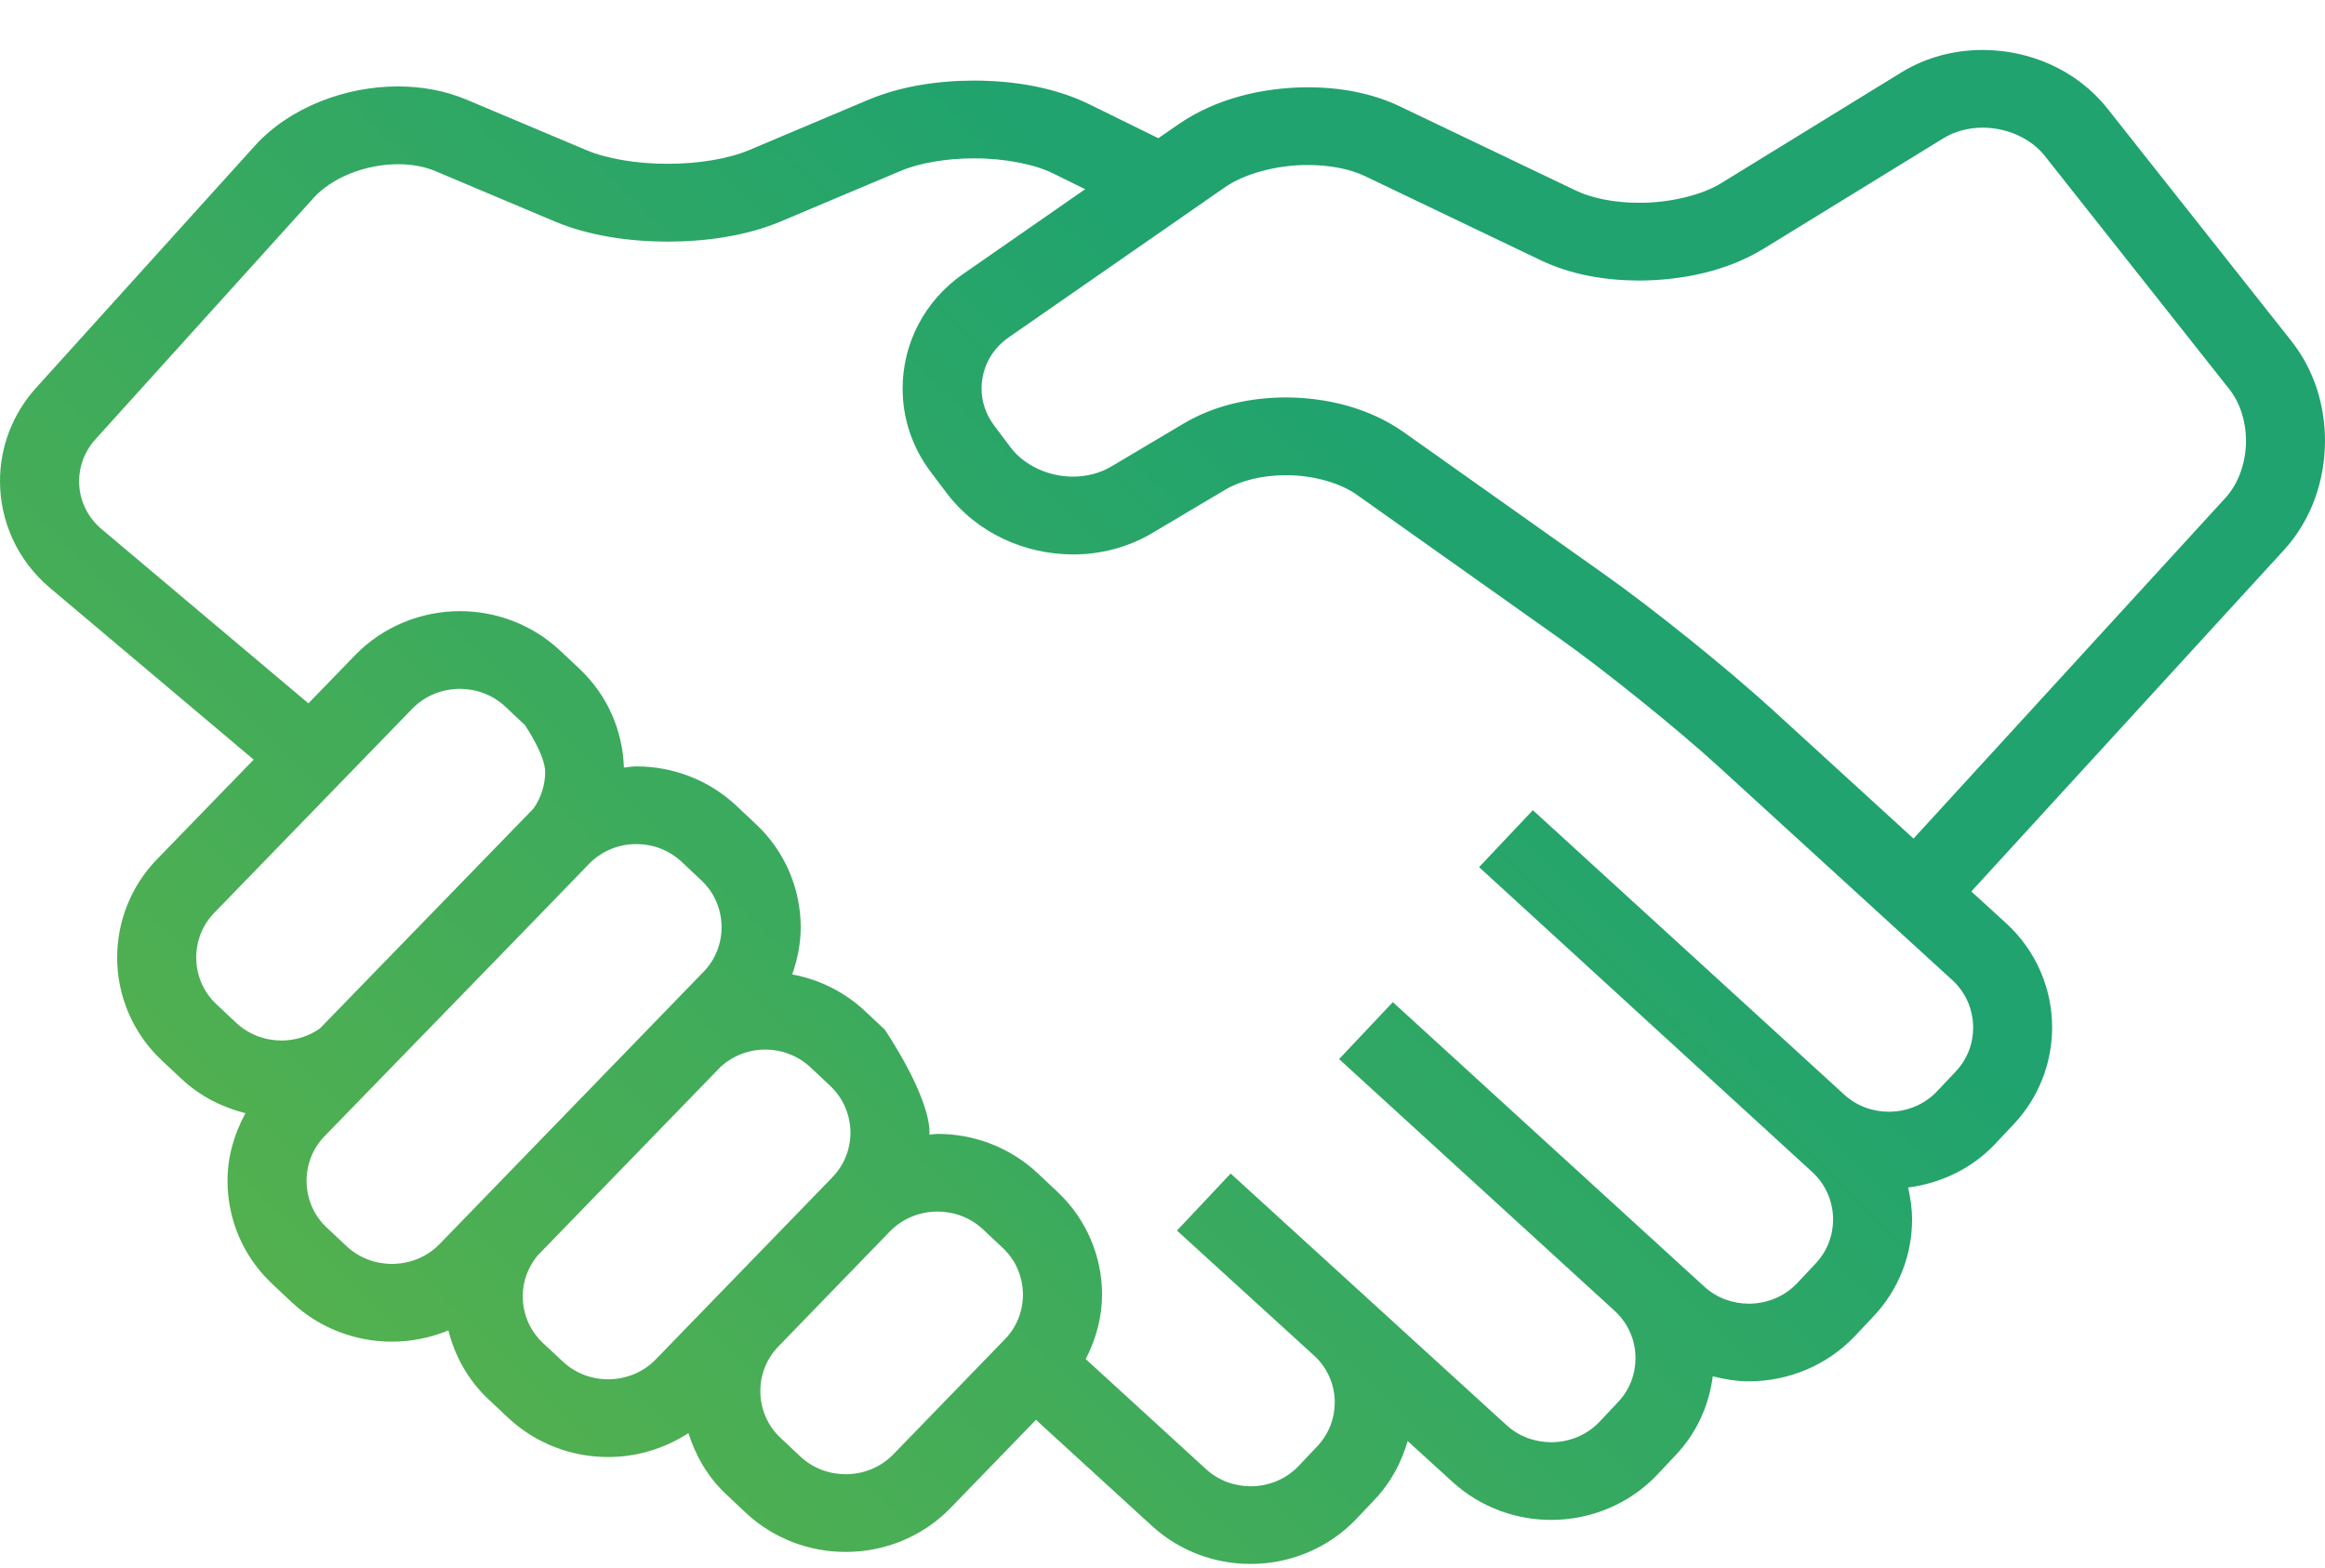<svg width="43" height="29" viewBox="0 0 43 29" fill="none" xmlns="http://www.w3.org/2000/svg">
<path d="M43 8.151C42.999 7.506 42.807 6.852 42.382 6.312L38.975 2.006C38.405 1.29 37.536 0.925 36.669 0.924C36.152 0.924 35.626 1.055 35.162 1.341L31.84 3.383C31.49 3.603 30.891 3.754 30.313 3.75C29.863 3.752 29.429 3.663 29.142 3.523L25.889 1.967C25.364 1.717 24.779 1.615 24.191 1.614C23.346 1.617 22.49 1.823 21.803 2.293L21.423 2.556C21.12 2.407 20.656 2.179 20.131 1.921C19.501 1.616 18.76 1.492 18.012 1.49C17.337 1.492 16.661 1.595 16.068 1.842L13.852 2.777C13.491 2.931 12.918 3.032 12.348 3.029C11.778 3.032 11.205 2.931 10.845 2.777L8.627 1.842C8.222 1.672 7.79 1.599 7.361 1.598C6.868 1.599 6.377 1.695 5.922 1.877C5.466 2.061 5.043 2.331 4.707 2.703L0.669 7.171C0.221 7.665 -0.001 8.286 3.20751e-06 8.898C-0.001 9.628 0.315 10.361 0.925 10.874L4.692 14.049L2.905 15.89C2.412 16.398 2.167 17.056 2.167 17.708C2.166 18.4 2.445 19.1 2.996 19.615L3.359 19.955C3.7 20.275 4.111 20.479 4.54 20.588C4.325 20.979 4.207 21.408 4.208 21.838C4.207 22.532 4.485 23.231 5.036 23.746L5.035 23.746L5.399 24.087C5.916 24.572 6.587 24.813 7.248 24.813C7.603 24.813 7.959 24.743 8.293 24.605C8.411 25.075 8.653 25.522 9.034 25.879L9.398 26.221C9.915 26.706 10.585 26.947 11.247 26.947C11.764 26.947 12.284 26.797 12.732 26.504C12.863 26.92 13.087 27.314 13.429 27.635L13.792 27.977C14.309 28.461 14.979 28.703 15.64 28.702C16.345 28.703 17.056 28.43 17.581 27.888L19.16 26.259L21.305 28.221C21.819 28.691 22.478 28.925 23.129 28.924C23.844 28.925 24.565 28.642 25.091 28.086L25.434 27.723C25.729 27.41 25.922 27.038 26.034 26.651L26.866 27.409C27.38 27.877 28.038 28.11 28.688 28.11C29.404 28.11 30.127 27.828 30.654 27.27L30.994 26.908C31.388 26.493 31.609 25.979 31.677 25.454C31.897 25.509 32.119 25.547 32.343 25.547C33.059 25.547 33.78 25.265 34.308 24.708L34.649 24.346C35.127 23.841 35.364 23.192 35.363 22.553C35.363 22.355 35.334 22.157 35.29 21.962C35.883 21.885 36.459 21.623 36.897 21.159L37.239 20.796C37.717 20.291 37.953 19.642 37.953 19.003C37.954 18.299 37.667 17.589 37.1 17.072L36.459 16.487L42.241 10.172C42.76 9.603 42.999 8.871 43 8.151ZM4.005 18.575C3.754 18.341 3.63 18.028 3.629 17.708C3.63 17.407 3.739 17.113 3.963 16.882L7.623 13.109C7.861 12.864 8.179 12.741 8.506 12.74C8.811 12.741 9.11 12.849 9.346 13.069L9.707 13.409C9.707 13.409 10.082 13.956 10.083 14.277C10.082 14.518 10.008 14.752 9.866 14.955C9.854 14.967 5.916 19.021 5.916 19.021C5.707 19.168 5.46 19.243 5.208 19.244C4.902 19.243 4.602 19.135 4.368 18.916L4.005 18.575ZM7.249 23.375C6.943 23.375 6.644 23.266 6.409 23.047L6.046 22.706L6.045 22.705C5.795 22.472 5.67 22.158 5.67 21.838C5.67 21.537 5.78 21.244 6.004 21.012C6.004 21.012 10.882 15.995 10.923 15.947C11.156 15.726 11.457 15.611 11.767 15.611C12.073 15.611 12.372 15.719 12.607 15.939L12.97 16.281C13.22 16.514 13.345 16.827 13.345 17.148C13.345 17.449 13.235 17.743 13.011 17.974L8.131 23.007C7.893 23.252 7.575 23.374 7.249 23.375ZM11.248 25.509C10.941 25.509 10.643 25.4 10.408 25.18L10.043 24.839C9.793 24.605 9.668 24.292 9.668 23.971C9.668 23.703 9.761 23.443 9.937 23.226L13.335 19.723C13.564 19.519 13.851 19.411 14.149 19.411C14.455 19.412 14.754 19.52 14.989 19.739L15.353 20.081C15.602 20.315 15.727 20.628 15.729 20.948C15.727 21.25 15.617 21.543 15.394 21.774L12.129 25.14C11.892 25.385 11.574 25.508 11.248 25.509ZM16.523 26.896C16.285 27.141 15.967 27.264 15.641 27.265C15.335 27.264 15.036 27.156 14.801 26.936L14.438 26.595C14.188 26.361 14.063 26.048 14.062 25.727C14.063 25.426 14.173 25.132 14.396 24.902L16.457 22.776C16.695 22.531 17.014 22.408 17.34 22.407C17.645 22.408 17.945 22.516 18.18 22.736L18.544 23.078C18.794 23.311 18.918 23.624 18.919 23.945C18.918 24.246 18.808 24.54 18.584 24.77L16.523 26.896ZM36.169 19.819L35.827 20.181C35.589 20.433 35.265 20.56 34.934 20.561C34.633 20.56 34.339 20.456 34.106 20.242L28.35 14.984L27.355 16.037L33.516 21.675C33.772 21.91 33.901 22.228 33.903 22.554C33.901 22.85 33.795 23.139 33.578 23.369L33.238 23.731C32.999 23.983 32.676 24.11 32.345 24.111C32.044 24.11 31.749 24.005 31.518 23.793L25.76 18.534L24.766 19.587L29.875 24.255C30.122 24.488 30.248 24.799 30.248 25.117C30.248 25.413 30.142 25.702 29.925 25.931L29.584 26.293C29.346 26.545 29.022 26.672 28.689 26.673C28.388 26.672 28.094 26.568 27.861 26.356L22.762 21.705H22.761L22.76 21.704L21.768 22.759L21.769 22.759L21.788 22.777L24.342 25.106C24.568 25.336 24.685 25.63 24.686 25.935C24.685 26.229 24.58 26.517 24.364 26.746L24.022 27.108C23.784 27.36 23.461 27.487 23.131 27.488C22.831 27.487 22.536 27.383 22.304 27.17L20.08 25.135C20.274 24.76 20.382 24.353 20.382 23.945C20.383 23.252 20.104 22.554 19.553 22.038L19.189 21.696C18.672 21.212 18.003 20.97 17.341 20.971C17.29 20.971 17.238 20.983 17.188 20.985C17.188 20.973 17.191 20.961 17.191 20.949C17.192 20.256 16.363 19.041 16.363 19.041L15.999 18.7C15.613 18.338 15.141 18.112 14.651 18.021C14.752 17.738 14.809 17.444 14.809 17.149C14.809 16.456 14.531 15.757 13.981 15.242L13.617 14.9C13.1 14.415 12.43 14.173 11.769 14.174C11.692 14.174 11.615 14.189 11.539 14.196C11.518 13.531 11.246 12.866 10.719 12.371V12.37L10.356 12.03C9.839 11.545 9.169 11.303 8.508 11.303C7.803 11.303 7.093 11.576 6.567 12.118L5.704 13.008L1.877 9.784C1.602 9.551 1.464 9.23 1.463 8.899C1.464 8.623 1.56 8.352 1.763 8.127L5.801 3.659C5.961 3.482 6.198 3.321 6.476 3.21C6.753 3.098 7.068 3.037 7.363 3.037C7.619 3.037 7.86 3.083 8.053 3.165L10.27 4.1C10.895 4.36 11.62 4.467 12.349 4.469C13.079 4.467 13.804 4.36 14.429 4.1L16.645 3.166C16.986 3.018 17.502 2.927 18.014 2.929C18.581 2.926 19.149 3.042 19.478 3.208C19.687 3.31 19.886 3.408 20.07 3.499L17.81 5.069C17.084 5.573 16.692 6.375 16.694 7.185C16.692 7.721 16.864 8.266 17.214 8.729L17.213 8.728L17.512 9.124C18.079 9.869 18.963 10.252 19.846 10.254C20.345 10.254 20.853 10.129 21.306 9.861L22.657 9.059C22.933 8.892 23.349 8.787 23.78 8.789C24.286 8.786 24.795 8.934 25.102 9.156L28.84 11.805C29.673 12.393 31.028 13.486 31.779 14.173L36.107 18.126C36.363 18.361 36.492 18.678 36.493 19.004C36.493 19.3 36.386 19.589 36.169 19.819ZM41.156 9.211L35.39 15.509L32.773 13.118C31.953 12.371 30.601 11.28 29.694 10.637L25.956 7.989C25.322 7.545 24.547 7.353 23.779 7.35C23.127 7.352 22.469 7.493 21.901 7.827L20.551 8.629C20.343 8.752 20.099 8.814 19.846 8.815C19.392 8.816 18.938 8.607 18.685 8.267L18.387 7.871L18.387 7.87C18.228 7.659 18.154 7.423 18.154 7.183C18.155 6.821 18.325 6.47 18.652 6.242L22.648 3.468C22.993 3.221 23.608 3.047 24.192 3.052C24.597 3.05 24.985 3.13 25.25 3.26L28.503 4.817C29.058 5.08 29.684 5.187 30.314 5.189C31.123 5.185 31.941 5.011 32.614 4.602L35.938 2.56C36.15 2.429 36.404 2.361 36.669 2.361C37.118 2.36 37.568 2.561 37.822 2.889L41.229 7.196C41.426 7.443 41.539 7.791 41.539 8.151C41.54 8.555 41.396 8.952 41.156 9.211Z" fill="url(#paint0_linear)"/>
<defs>
<linearGradient id="paint0_linear" x1="6.4075e-07" y1="28.924" x2="22.662" y2="5.663" gradientUnits="userSpaceOnUse">
<stop stop-color="#61B446"/>
<stop offset="1" stop-color="#20A36E"/>
</linearGradient>
</defs>
</svg>
